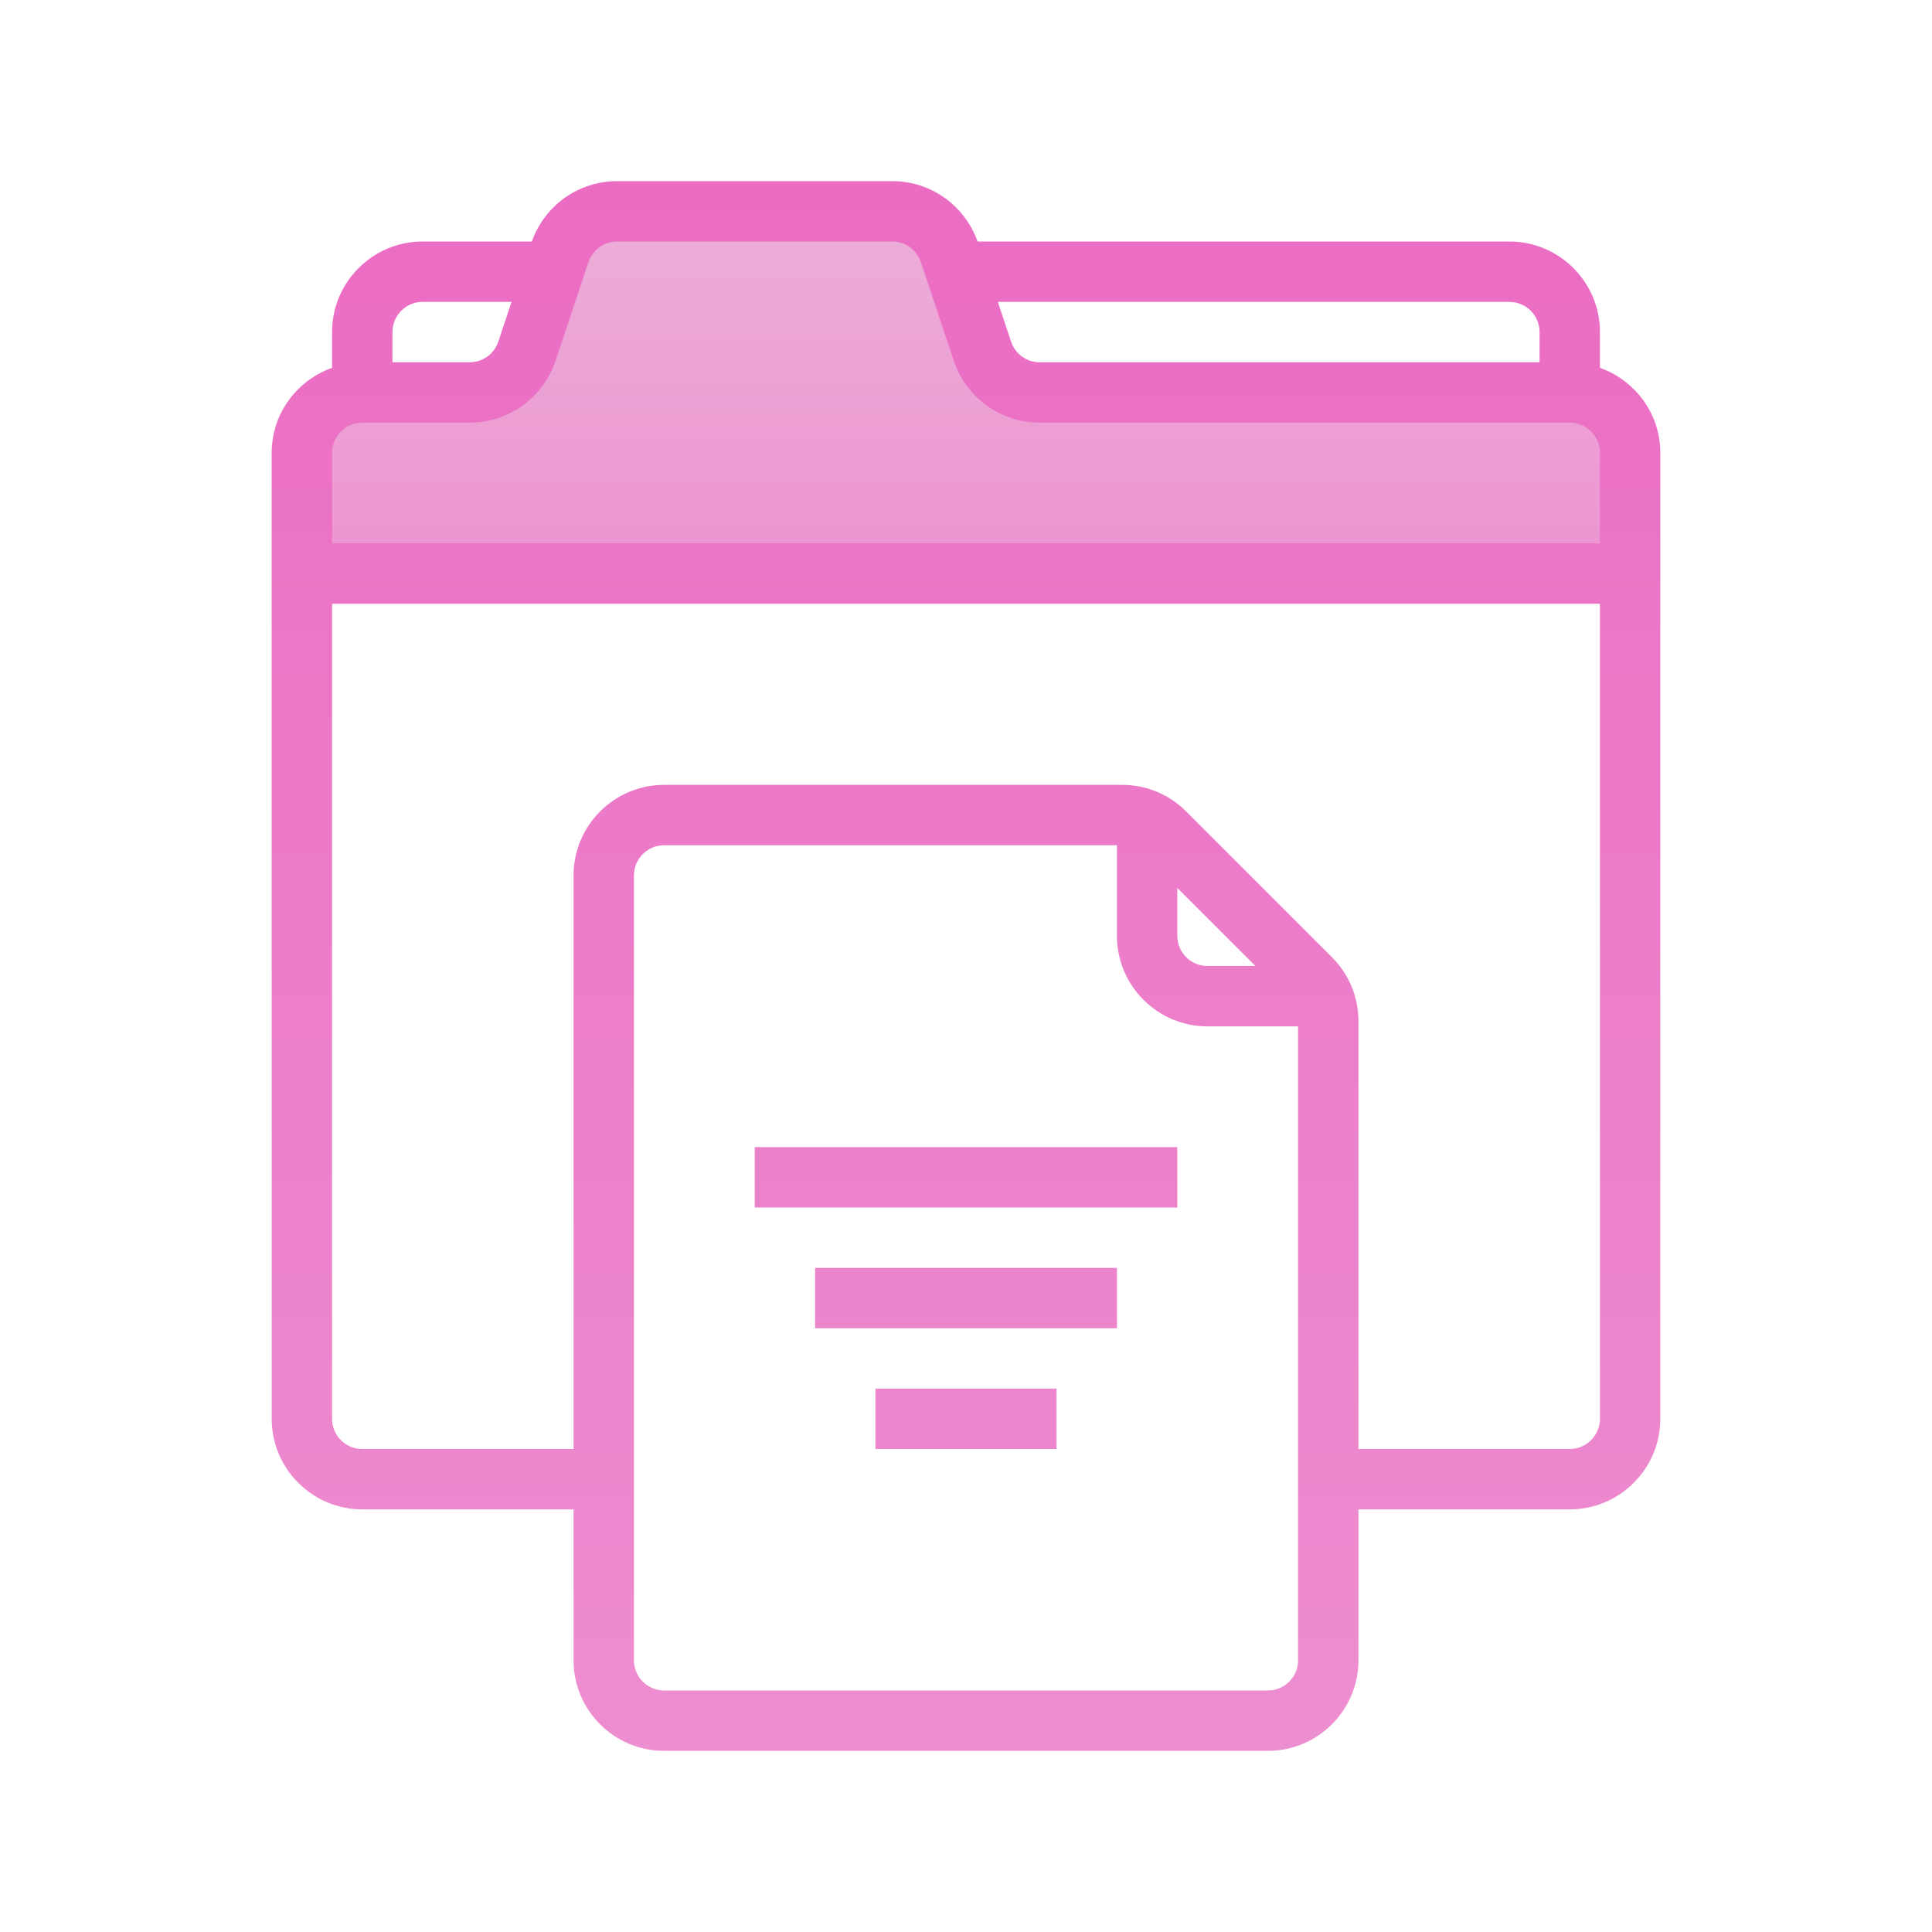 <svg xmlns="http://www.w3.org/2000/svg" xmlns:xlink="http://www.w3.org/1999/xlink" viewBox="0,0,256,256" width="100px" height="100px"><defs><linearGradient x1="32" y1="5.75" x2="32" y2="21.258" gradientUnits="userSpaceOnUse" id="color-1"><stop offset="0" stop-color="#ecb1d9"></stop><stop offset="1" stop-color="#ed8fd0"></stop></linearGradient><linearGradient x1="32" y1="4.75" x2="32" y2="59.582" gradientUnits="userSpaceOnUse" id="color-2"><stop offset="0" stop-color="#eb6bc3"></stop><stop offset="1" stop-color="#ed8fd0"></stop></linearGradient><linearGradient x1="32" y1="4.75" x2="32" y2="59.582" gradientUnits="userSpaceOnUse" id="color-3"><stop offset="0" stop-color="#eb6bc3"></stop><stop offset="1" stop-color="#ed8fd0"></stop></linearGradient><linearGradient x1="32" y1="4.75" x2="32" y2="59.582" gradientUnits="userSpaceOnUse" id="color-4"><stop offset="0" stop-color="#eb6bc3"></stop><stop offset="1" stop-color="#ed8fd0"></stop></linearGradient><linearGradient x1="32" y1="4.75" x2="32" y2="59.582" gradientUnits="userSpaceOnUse" id="color-5"><stop offset="0" stop-color="#eb6bc3"></stop><stop offset="1" stop-color="#ed8fd0"></stop></linearGradient></defs><g fill="none" fill-rule="nonzero" stroke="none" stroke-width="1" stroke-linecap="butt" stroke-linejoin="miter" stroke-miterlimit="10" stroke-dasharray="" stroke-dashoffset="0" font-family="none" font-weight="none" font-size="none" text-anchor="none" style="mix-blend-mode: normal"><g transform="scale(4,4)"><path d="M32.545,11.634l-1.088,-3.265c-0.273,-0.818 -1.038,-1.369 -1.9,-1.369h-9.114c-0.862,0 -1.627,0.551 -1.9,1.369l-1.088,3.265c-0.272,0.816 -1.035,1.366 -1.895,1.366h-3.56c-1.105,0 -2,0.895 -2,2v4h44v-4c0,-1.105 -0.895,-2 -2,-2h-17.56c-0.86,0 -1.623,-0.55 -1.895,-1.366z" fill="url(#color-1)"></path><path d="M53,12.184v-1.184c0,-1.654 -1.346,-3 -3,-3h-17.617c-0.426,-1.197 -1.552,-2 -2.826,-2h-9.113c-1.275,0 -2.402,0.803 -2.826,2h-3.618c-1.654,0 -3,1.346 -3,3v1.184c-1.161,0.415 -2,1.514 -2,2.816v4v1v27c0,1.654 1.346,3 3,3h7v5c0,1.654 1.346,3 3,3h20c1.654,0 3,-1.346 3,-3v-5h7c1.654,0 3,-1.346 3,-3v-27v-1v-4c0,-1.302 -0.839,-2.401 -2,-2.816zM51,11v1h-16.56c-0.43,0 -0.811,-0.274 -0.947,-0.683l-0.439,-1.317h16.946c0.551,0 1,0.448 1,1zM14,10h2.946l-0.439,1.317c-0.136,0.409 -0.517,0.683 -0.947,0.683h-2.56v-1c0,-0.552 0.449,-1 1,-1zM11,15c0,-0.552 0.449,-1 1,-1h3.56c1.292,0 2.435,-0.824 2.844,-2.05l1.088,-3.265c0.137,-0.41 0.519,-0.685 0.951,-0.685h9.113c0.432,0 0.814,0.275 0.951,0.686l1.088,3.265c0.41,1.225 1.553,2.049 2.845,2.049h17.56c0.551,0 1,0.448 1,1v3h-42zM42,56h-20c-0.551,0 -1,-0.448 -1,-1v-26c0,-0.552 0.449,-1 1,-1h15v3c0,1.654 1.346,3 3,3h3v21c0,0.552 -0.449,1 -1,1zM39,29.414l2.586,2.586h-1.586c-0.551,0 -1,-0.448 -1,-1zM52,48h-7v-14.172c0,-0.801 -0.312,-1.555 -0.879,-2.121l-4.828,-4.828c-0.566,-0.566 -1.32,-0.879 -2.122,-0.879h-15.171c-1.654,0 -3,1.346 -3,3v19h-7c-0.551,0 -1,-0.448 -1,-1v-27h42v27c0,0.552 -0.449,1 -1,1z" fill="url(#color-2)"></path><path d="M25,38h14v2h-14z" fill="url(#color-3)"></path><path d="M27,42h10v2h-10z" fill="url(#color-4)"></path><path d="M29,46h6v2h-6z" fill="url(#color-5)"></path></g></g></svg>